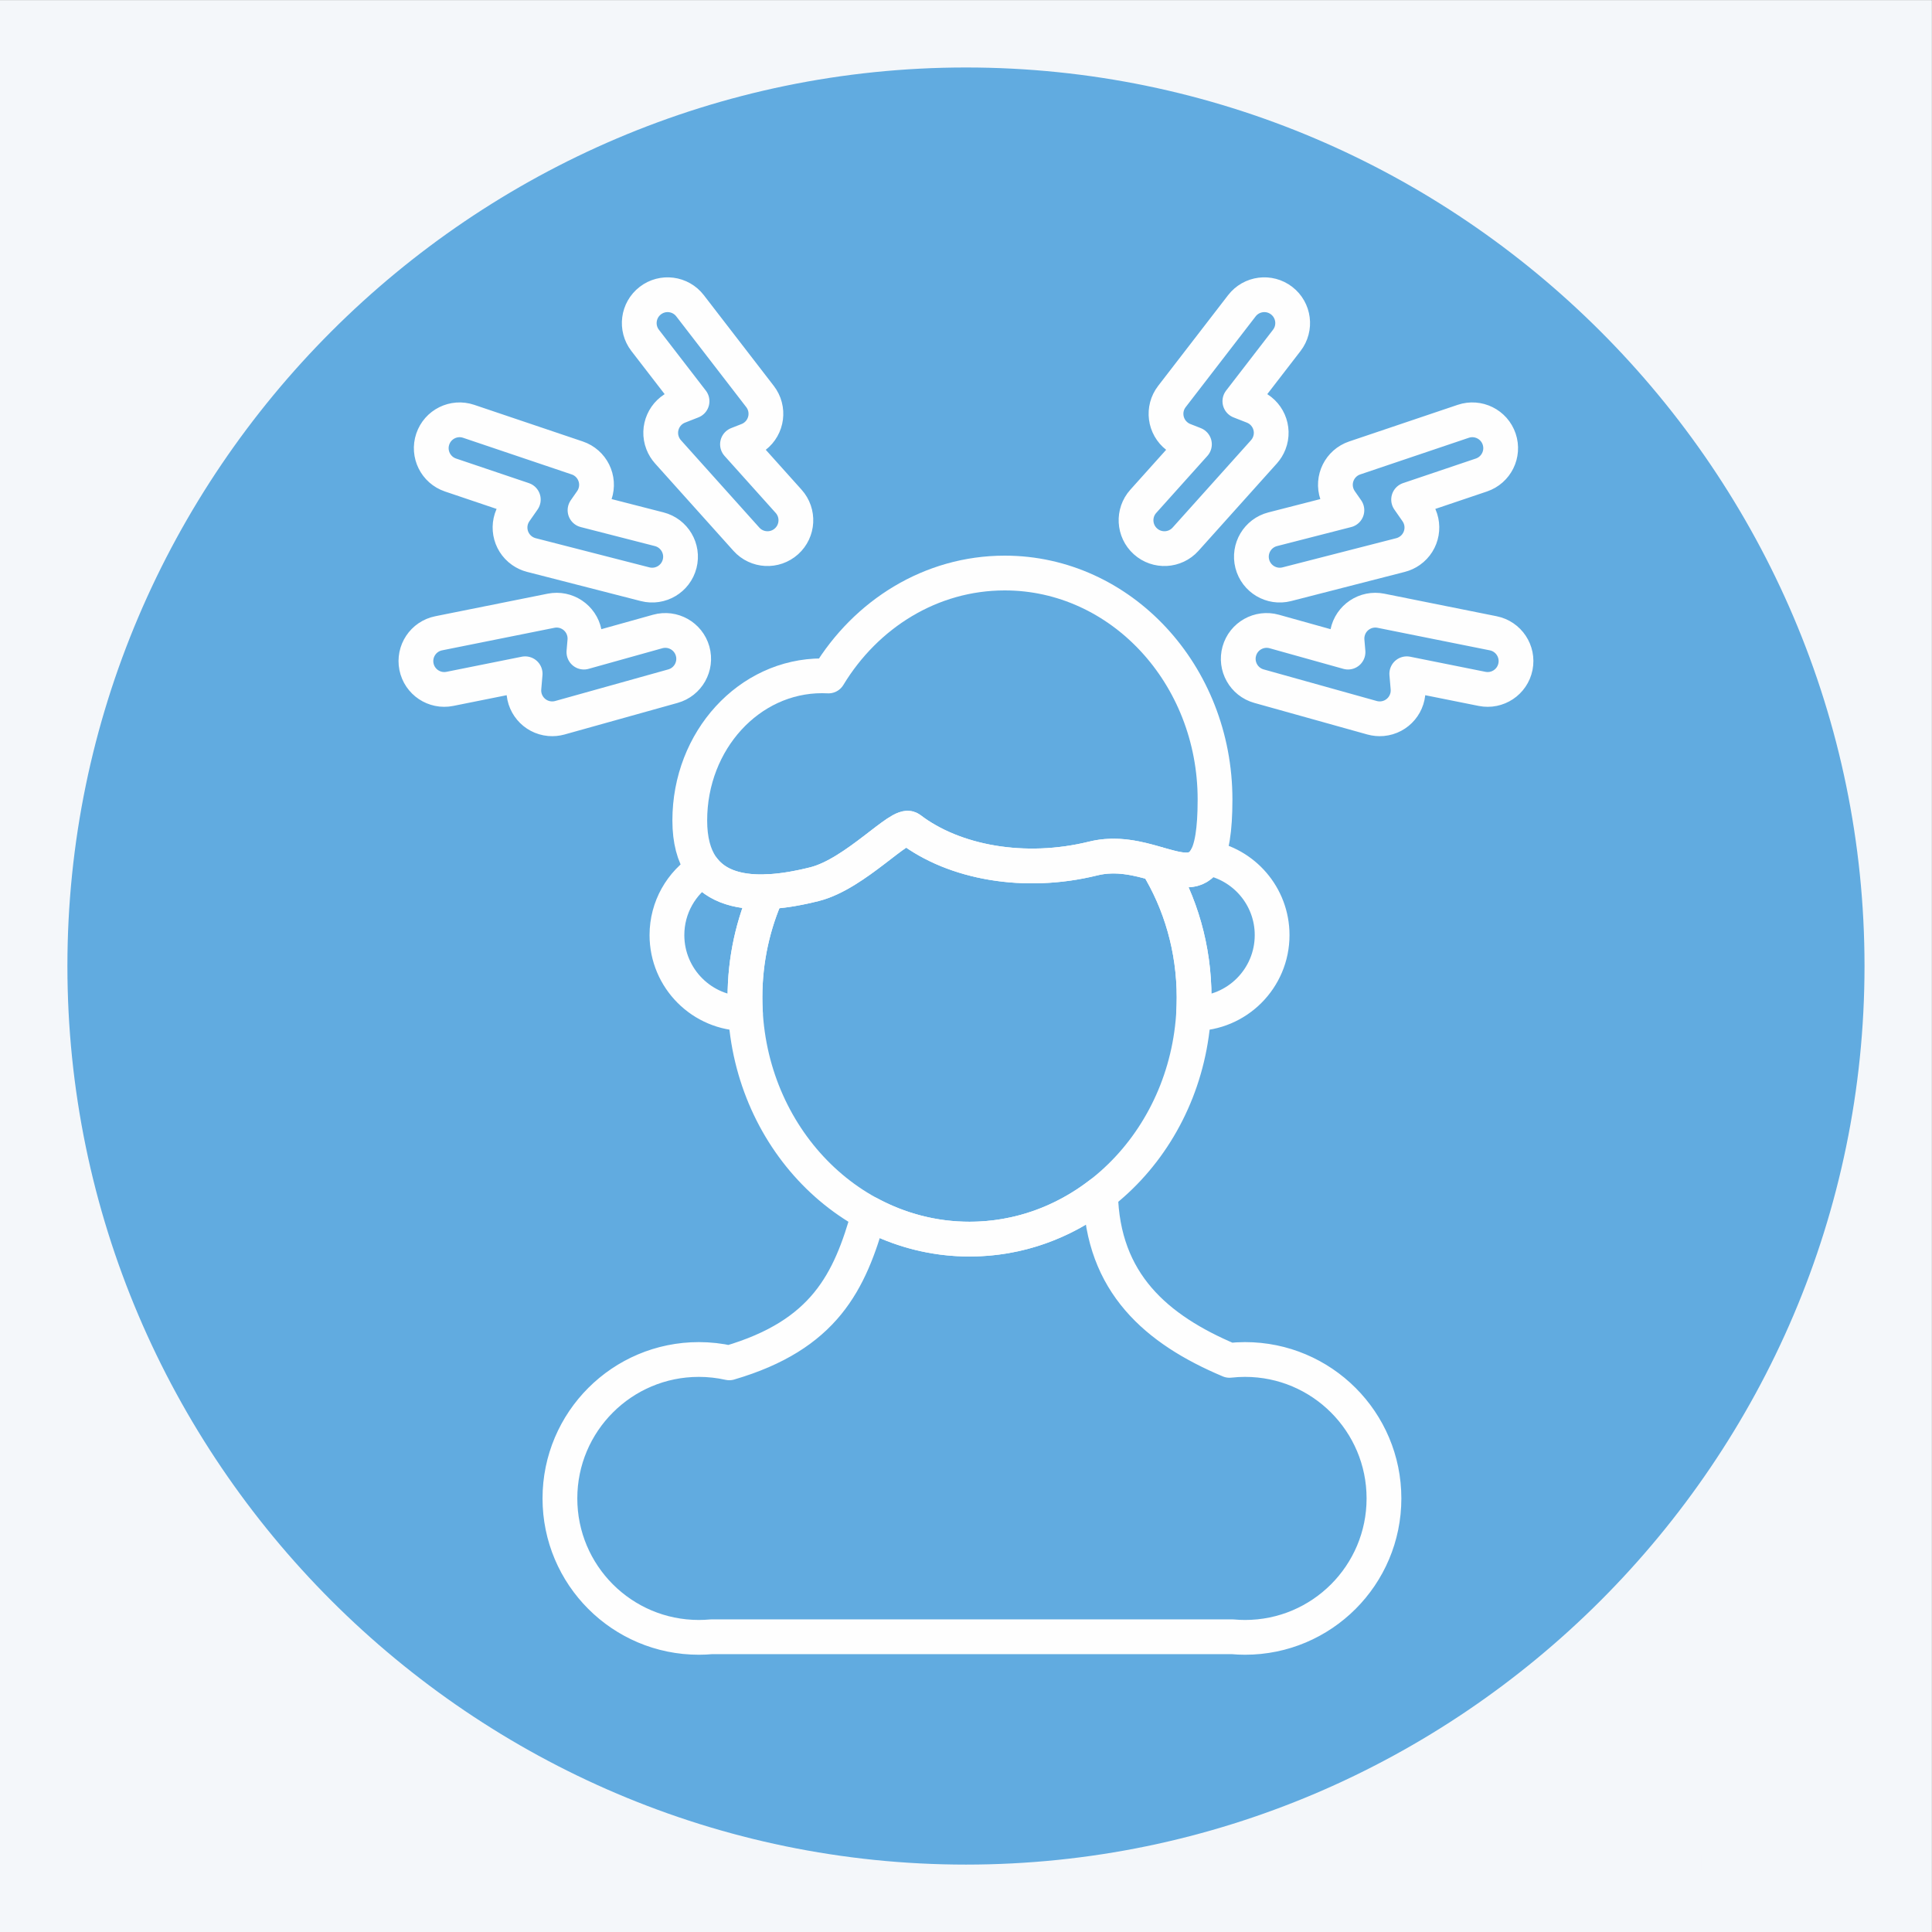 <?xml version="1.0" encoding="UTF-8"?> <svg xmlns="http://www.w3.org/2000/svg" xmlns:xlink="http://www.w3.org/1999/xlink" width="2000" height="2000" viewBox="0 0 2000 2000"><rect x="0" y="0" width="2000" height="2000" fill="#333333" stroke="none"/><path fill-rule="evenodd" fill="rgb(95.702%, 96.875%, 98.047%)" fill-opacity="1" d="M 0 0.078 L 1999.922 0.078 L 1999.922 2000 L 0 2000 L 0 0.078 "></path><path fill-rule="evenodd" fill="rgb(95.702%, 96.875%, 98.047%)" fill-opacity="1" d="M 1908.238 1915.156 L 1889.18 1915.156 C 1888.301 1915.156 1887.59 1915.871 1887.59 1916.746 L 1887.59 1935.801 C 1887.59 1936.68 1888.301 1937.395 1889.18 1937.395 L 1908.238 1937.395 C 1909.109 1937.395 1909.828 1936.68 1909.828 1935.801 L 1909.828 1916.746 C 1909.828 1915.871 1909.109 1915.156 1908.238 1915.156 "></path><path fill-rule="evenodd" fill="rgb(95.702%, 96.875%, 98.047%)" fill-opacity="1" d="M 1865.281 1916.172 L 1847.09 1916.172 C 1846.262 1916.172 1845.578 1916.855 1845.578 1917.691 L 1845.578 1935.875 C 1845.578 1936.711 1846.262 1937.395 1847.09 1937.395 L 1865.281 1937.395 C 1866.109 1937.395 1866.801 1936.711 1866.801 1935.875 L 1866.801 1917.691 C 1866.801 1916.855 1866.109 1916.172 1865.281 1916.172 "></path><path fill-rule="evenodd" fill="rgb(95.702%, 96.875%, 98.047%)" fill-opacity="1" d="M 1822.32 1917.188 L 1805.012 1917.188 C 1804.211 1917.188 1803.559 1917.84 1803.559 1918.637 L 1803.559 1935.949 C 1803.559 1936.742 1804.211 1937.395 1805.012 1937.395 L 1822.32 1937.395 C 1823.121 1937.395 1823.77 1936.742 1823.77 1935.949 L 1823.77 1918.637 C 1823.77 1917.84 1823.121 1917.188 1822.32 1917.188 "></path><path fill-rule="evenodd" fill="rgb(95.702%, 96.875%, 98.047%)" fill-opacity="1" d="M 1779.371 1918.207 L 1762.93 1918.207 C 1762.172 1918.207 1761.551 1918.824 1761.551 1919.582 L 1761.551 1936.02 C 1761.551 1936.777 1762.172 1937.395 1762.93 1937.395 L 1779.371 1937.395 C 1780.121 1937.395 1780.738 1936.777 1780.738 1936.02 L 1780.738 1919.582 C 1780.738 1918.824 1780.121 1918.207 1779.371 1918.207 "></path><path fill-rule="evenodd" fill="rgb(95.702%, 96.875%, 98.047%)" fill-opacity="1" d="M 1736.41 1919.223 L 1720.84 1919.223 C 1720.129 1919.223 1719.539 1919.809 1719.539 1920.523 L 1719.539 1936.094 C 1719.539 1936.809 1720.129 1937.395 1720.84 1937.395 L 1736.41 1937.395 C 1737.129 1937.395 1737.711 1936.809 1737.711 1936.094 L 1737.711 1920.523 C 1737.711 1919.809 1737.129 1919.223 1736.41 1919.223 "></path><path fill-rule="evenodd" fill="rgb(95.702%, 96.875%, 98.047%)" fill-opacity="1" d="M 1693.461 1920.238 L 1678.762 1920.238 C 1678.078 1920.238 1677.531 1920.793 1677.531 1921.469 L 1677.531 1936.168 C 1677.531 1936.844 1678.078 1937.395 1678.762 1937.395 L 1693.461 1937.395 C 1694.129 1937.395 1694.68 1936.844 1694.68 1936.168 L 1694.68 1921.469 C 1694.68 1920.793 1694.129 1920.238 1693.461 1920.238 "></path><path fill-rule="evenodd" fill="rgb(95.702%, 96.875%, 98.047%)" fill-opacity="1" d="M 1650.5 1921.258 L 1636.672 1921.258 C 1636.039 1921.258 1635.52 1921.777 1635.52 1922.414 L 1635.52 1936.238 C 1635.52 1936.875 1636.039 1937.395 1636.672 1937.395 L 1650.5 1937.395 C 1651.141 1937.395 1651.648 1936.875 1651.648 1936.238 L 1651.648 1922.414 C 1651.648 1921.777 1651.141 1921.258 1650.5 1921.258 "></path><path fill-rule="evenodd" fill="rgb(95.702%, 96.875%, 98.047%)" fill-opacity="1" d="M 1607.539 1922.273 L 1594.59 1922.273 C 1593.988 1922.273 1593.512 1922.762 1593.512 1923.355 L 1593.512 1936.312 C 1593.512 1936.906 1593.988 1937.395 1594.59 1937.395 L 1607.539 1937.395 C 1608.141 1937.395 1608.629 1936.906 1608.629 1936.312 L 1608.629 1923.355 C 1608.629 1922.762 1608.141 1922.273 1607.539 1922.273 "></path><path fill-rule="evenodd" fill="rgb(95.702%, 96.875%, 98.047%)" fill-opacity="1" d="M 1564.59 1923.293 L 1552.5 1923.293 C 1551.949 1923.293 1551.488 1923.746 1551.488 1924.301 L 1551.488 1936.387 C 1551.488 1936.941 1551.949 1937.395 1552.5 1937.395 L 1564.59 1937.395 C 1565.141 1937.395 1565.602 1936.941 1565.602 1936.387 L 1565.602 1924.301 C 1565.602 1923.746 1565.141 1923.293 1564.59 1923.293 "></path><path fill-rule="evenodd" fill="rgb(38.036%, 66.992%, 87.889%)" fill-opacity="1" d="M 999.961 69.859 C 1511.559 69.859 1930.141 488.441 1930.141 1000.039 C 1930.141 1511.637 1511.559 1930.219 999.961 1930.219 C 488.363 1930.219 69.781 1511.637 69.781 1000.039 C 69.781 488.441 488.363 69.859 999.961 69.859 "></path><path fill="none" stroke-width="359.999" stroke-linecap="round" stroke-linejoin="round" stroke="rgb(99.609%, 99.609%, 99.609%)" stroke-opacity="1" stroke-miterlimit="22.926" d="M 11973.789 11058.008 C 12218.516 10661.797 12361.289 10186.211 12361.289 9674.648 C 12361.289 8292.852 11320.508 7172.656 10036.602 7172.656 C 8752.695 7172.656 7711.875 8292.852 7711.875 9674.648 C 7711.875 10067.305 7796.016 10438.789 7945.781 10769.492 C 8105.156 10776.484 8272.266 10806.914 8430.938 10846.914 C 8857.461 10954.102 9323.789 11492.305 9417.93 11420.312 C 9875.977 11070.117 10606.289 10937.109 11317.109 11112.812 C 11560.312 11172.891 11784.219 11112.383 11973.789 11058.008 Z M 11973.789 11058.008 " transform="matrix(0.1, 0, 0, -0.1, 0, 2000)"></path><path fill="none" stroke-width="359.999" stroke-linecap="round" stroke-linejoin="round" stroke="rgb(99.609%, 99.609%, 99.609%)" stroke-opacity="1" stroke-miterlimit="22.926" d="M 7945.781 10769.492 C 7796.016 10438.789 7711.875 10067.305 7711.875 9674.648 C 7711.875 9618.359 7713.789 9562.578 7717.188 9507.227 L 7716.797 9507.227 C 7267.969 9507.227 6904.141 9871.055 6904.141 10319.883 C 6904.141 10608.008 7054.102 10861.094 7280.273 11005.391 C 7427.656 10813.281 7675.586 10757.617 7945.781 10769.492 Z M 12489.492 11121.602 C 12875 11058.086 13168.984 10723.281 13168.984 10319.883 C 13168.984 9871.055 12805.195 9507.227 12356.406 9507.227 L 12356.016 9507.227 C 12359.414 9562.578 12361.289 9618.359 12361.289 9674.648 C 12361.289 10179.297 12222.305 10648.984 11983.516 11042.109 C 11988.984 11044.883 11994.492 11047.695 12000.117 11050.391 C 12221.016 10986.992 12392.617 10940.508 12489.492 11121.602 Z M 12489.492 11121.602 " transform="matrix(0.1, 0, 0, -0.1, 0, 2000)"></path><path fill="none" stroke-width="359.999" stroke-linecap="round" stroke-linejoin="round" stroke="rgb(99.609%, 99.609%, 99.609%)" stroke-opacity="1" stroke-miterlimit="22.926" d="M 8509.766 13004.102 C 8532.07 13004.102 8554.258 13003.516 8576.328 13002.305 C 8964.766 13643.789 9636.875 14068.008 10401.016 14068.008 C 11603.281 14068.008 12578.008 13018.281 12578.008 11723.516 C 12578.008 10428.789 12029.883 11288.984 11317.109 11112.812 C 10606.289 10937.109 9875.977 11070.117 9417.93 11420.312 C 9323.789 11492.305 8857.461 10954.102 8430.938 10846.914 C 7843.438 10699.102 7140.547 10679.883 7140.547 11506.797 C 7140.547 12333.789 7753.555 13004.102 8509.766 13004.102 Z M 8509.766 13004.102 " transform="matrix(0.1, 0, 0, -0.1, 0, 2000)"></path><path fill="none" stroke-width="359.999" stroke-linecap="round" stroke-linejoin="round" stroke="rgb(99.609%, 99.609%, 99.609%)" stroke-opacity="1" stroke-miterlimit="22.926" d="M 12727.695 5917.539 L 12727.617 5917.656 C 11971.094 6236.562 11413.203 6718.711 11392.617 7642.148 L 11392.383 7642.227 C 11010.781 7346.758 10542.617 7172.656 10036.602 7172.656 C 9662.148 7172.656 9308.438 7268.086 8995.117 7437.344 L 8995.039 7437.188 C 8797.656 6728.164 8534.922 6180.742 7549.531 5891.914 L 7549.531 5891.836 C 7448.125 5914.492 7342.695 5926.562 7234.453 5926.562 C 6440.156 5926.562 5796.289 5282.656 5796.289 4488.398 C 5796.289 3694.102 6440.156 3050.234 7234.453 3050.234 C 7278.945 3050.234 7322.93 3052.344 7366.406 3056.289 L 7366.406 3056.211 L 12757.891 3056.211 C 12800.898 3052.305 12844.492 3050.234 12888.594 3050.234 C 13682.891 3050.234 14326.797 3694.102 14326.797 4488.398 C 14326.797 5282.656 13682.891 5926.562 12888.594 5926.562 C 12834.219 5926.562 12780.508 5923.438 12727.695 5917.539 Z M 12727.695 5917.539 " transform="matrix(0.1, 0, 0, -0.1, 0, 2000)"></path><path fill="none" stroke-width="359.999" stroke-linecap="round" stroke-linejoin="round" stroke="rgb(99.609%, 99.609%, 99.609%)" stroke-opacity="1" stroke-miterlimit="22.926" d="M 4656.758 12868.789 C 4497.852 12836.914 4343.203 12939.883 4311.289 13098.711 C 4279.414 13257.617 4382.383 13412.305 4541.25 13444.219 L 5704.18 13677.617 C 5863.086 13709.492 6017.734 13606.484 6049.648 13447.617 C 6055.312 13419.414 6056.68 13391.289 6054.297 13364.102 L 6054.336 13363.984 L 6044.57 13249.414 L 6807.773 13462.695 C 6963.984 13506.484 7126.133 13415.391 7169.961 13259.219 C 7213.789 13103.008 7122.695 12940.781 6966.484 12896.992 L 5795.508 12569.805 L 5795.469 12569.883 C 5762.188 12560.586 5726.719 12556.992 5690.312 12560.195 C 5528.789 12574.492 5409.453 12716.992 5423.75 12878.516 L 5436.25 13025.195 Z M 15342.383 12868.789 C 15501.289 12836.914 15656.016 12939.883 15687.891 13098.711 C 15719.805 13257.617 15616.797 13412.305 15457.891 13444.219 L 14295 13677.617 C 14136.094 13709.492 13981.406 13606.484 13949.609 13447.617 C 13943.906 13419.414 13942.5 13391.289 13944.883 13364.102 L 13944.883 13363.984 L 13954.609 13249.414 L 13191.406 13462.695 C 13035.195 13506.484 12873.008 13415.391 12829.219 13259.219 C 12785.391 13103.008 12876.484 12940.781 13032.695 12896.992 L 14203.711 12569.805 L 14203.711 12569.883 C 14236.992 12560.586 14272.5 12556.992 14308.906 12560.195 C 14470.391 12574.492 14589.688 12716.992 14575.508 12878.516 L 14562.891 13025.195 Z M 13320.586 16476.289 C 13419.492 16604.688 13395.703 16788.906 13267.383 16887.891 C 13138.984 16986.914 12954.805 16963.008 12855.781 16834.688 L 12131.602 15895.391 C 12032.617 15766.992 12056.406 15582.812 12184.805 15483.789 C 12207.617 15466.211 12232.109 15452.617 12257.617 15442.617 L 12364.688 15400.586 L 11835.508 14810.703 C 11727.109 14690.117 11736.992 14504.297 11857.617 14395.898 C 11978.281 14287.383 12163.984 14297.305 12272.5 14417.891 L 13084.414 15322.891 L 13084.297 15323.008 C 13107.383 15348.711 13126.289 15378.906 13139.492 15413.008 C 13198.281 15564.102 13123.398 15734.219 12972.188 15792.891 L 12835.117 15846.719 Z M 15335.195 15082.617 L 14581.914 14828.281 L 14666.094 14707.5 C 14759.219 14574.688 14727.109 14391.719 14594.414 14298.594 C 14564.492 14277.617 14531.992 14262.891 14498.516 14254.414 L 14498.516 14254.297 L 13320.781 13952.109 C 13163.594 13911.992 13003.711 14006.797 12963.516 14163.984 C 12923.398 14321.211 13018.203 14481.211 13175.391 14521.406 L 13943.008 14718.281 L 13877.188 14812.695 L 13877.305 14812.695 C 13861.602 14835.117 13848.711 14860.117 13839.492 14887.383 C 13787.695 15041.016 13870.117 15207.5 14023.711 15259.297 L 15147.5 15638.594 C 15301.094 15690.391 15467.617 15608.008 15519.414 15454.414 C 15571.211 15300.898 15488.789 15134.414 15335.195 15082.617 Z M 6678.594 16476.289 C 6579.648 16604.688 6603.477 16788.906 6731.836 16887.891 C 6860.156 16986.914 7044.414 16963.008 7143.398 16834.688 L 7867.656 15895.391 C 7966.602 15766.992 7942.773 15582.812 7814.453 15483.789 C 7791.641 15466.211 7767.07 15452.617 7741.562 15442.617 L 7634.453 15400.586 L 8163.633 14810.703 C 8272.109 14690.117 8262.227 14504.297 8141.602 14395.898 C 8020.938 14287.383 7835.195 14297.305 7726.758 14417.891 L 6914.805 15322.891 L 6914.922 15323.008 C 6891.836 15348.711 6872.891 15378.906 6859.648 15413.008 C 6800.938 15564.102 6875.859 15734.219 7026.953 15792.891 L 7164.062 15846.719 Z M 4663.984 15082.617 L 5417.266 14828.281 L 5333.047 14707.5 C 5239.961 14574.688 5272.07 14391.719 5404.766 14298.594 C 5434.727 14277.617 5467.227 14262.891 5500.703 14254.414 L 5500.664 14254.297 L 6678.359 13952.109 C 6835.547 13911.992 6995.547 14006.797 7035.703 14163.984 C 7075.859 14321.211 6980.977 14481.211 6823.789 14521.406 L 6056.172 14718.281 L 6121.953 14812.695 L 6121.914 14812.695 C 6137.656 14835.117 6150.469 14860.117 6159.688 14887.383 C 6211.523 15041.016 6129.062 15207.5 5975.508 15259.297 L 4851.641 15638.594 C 4698.125 15690.391 4531.602 15608.008 4479.805 15454.414 C 4427.969 15300.898 4510.43 15134.414 4663.984 15082.617 Z M 4663.984 15082.617 " transform="matrix(0.1, 0, 0, -0.1, 0, 2000)"></path></svg> 